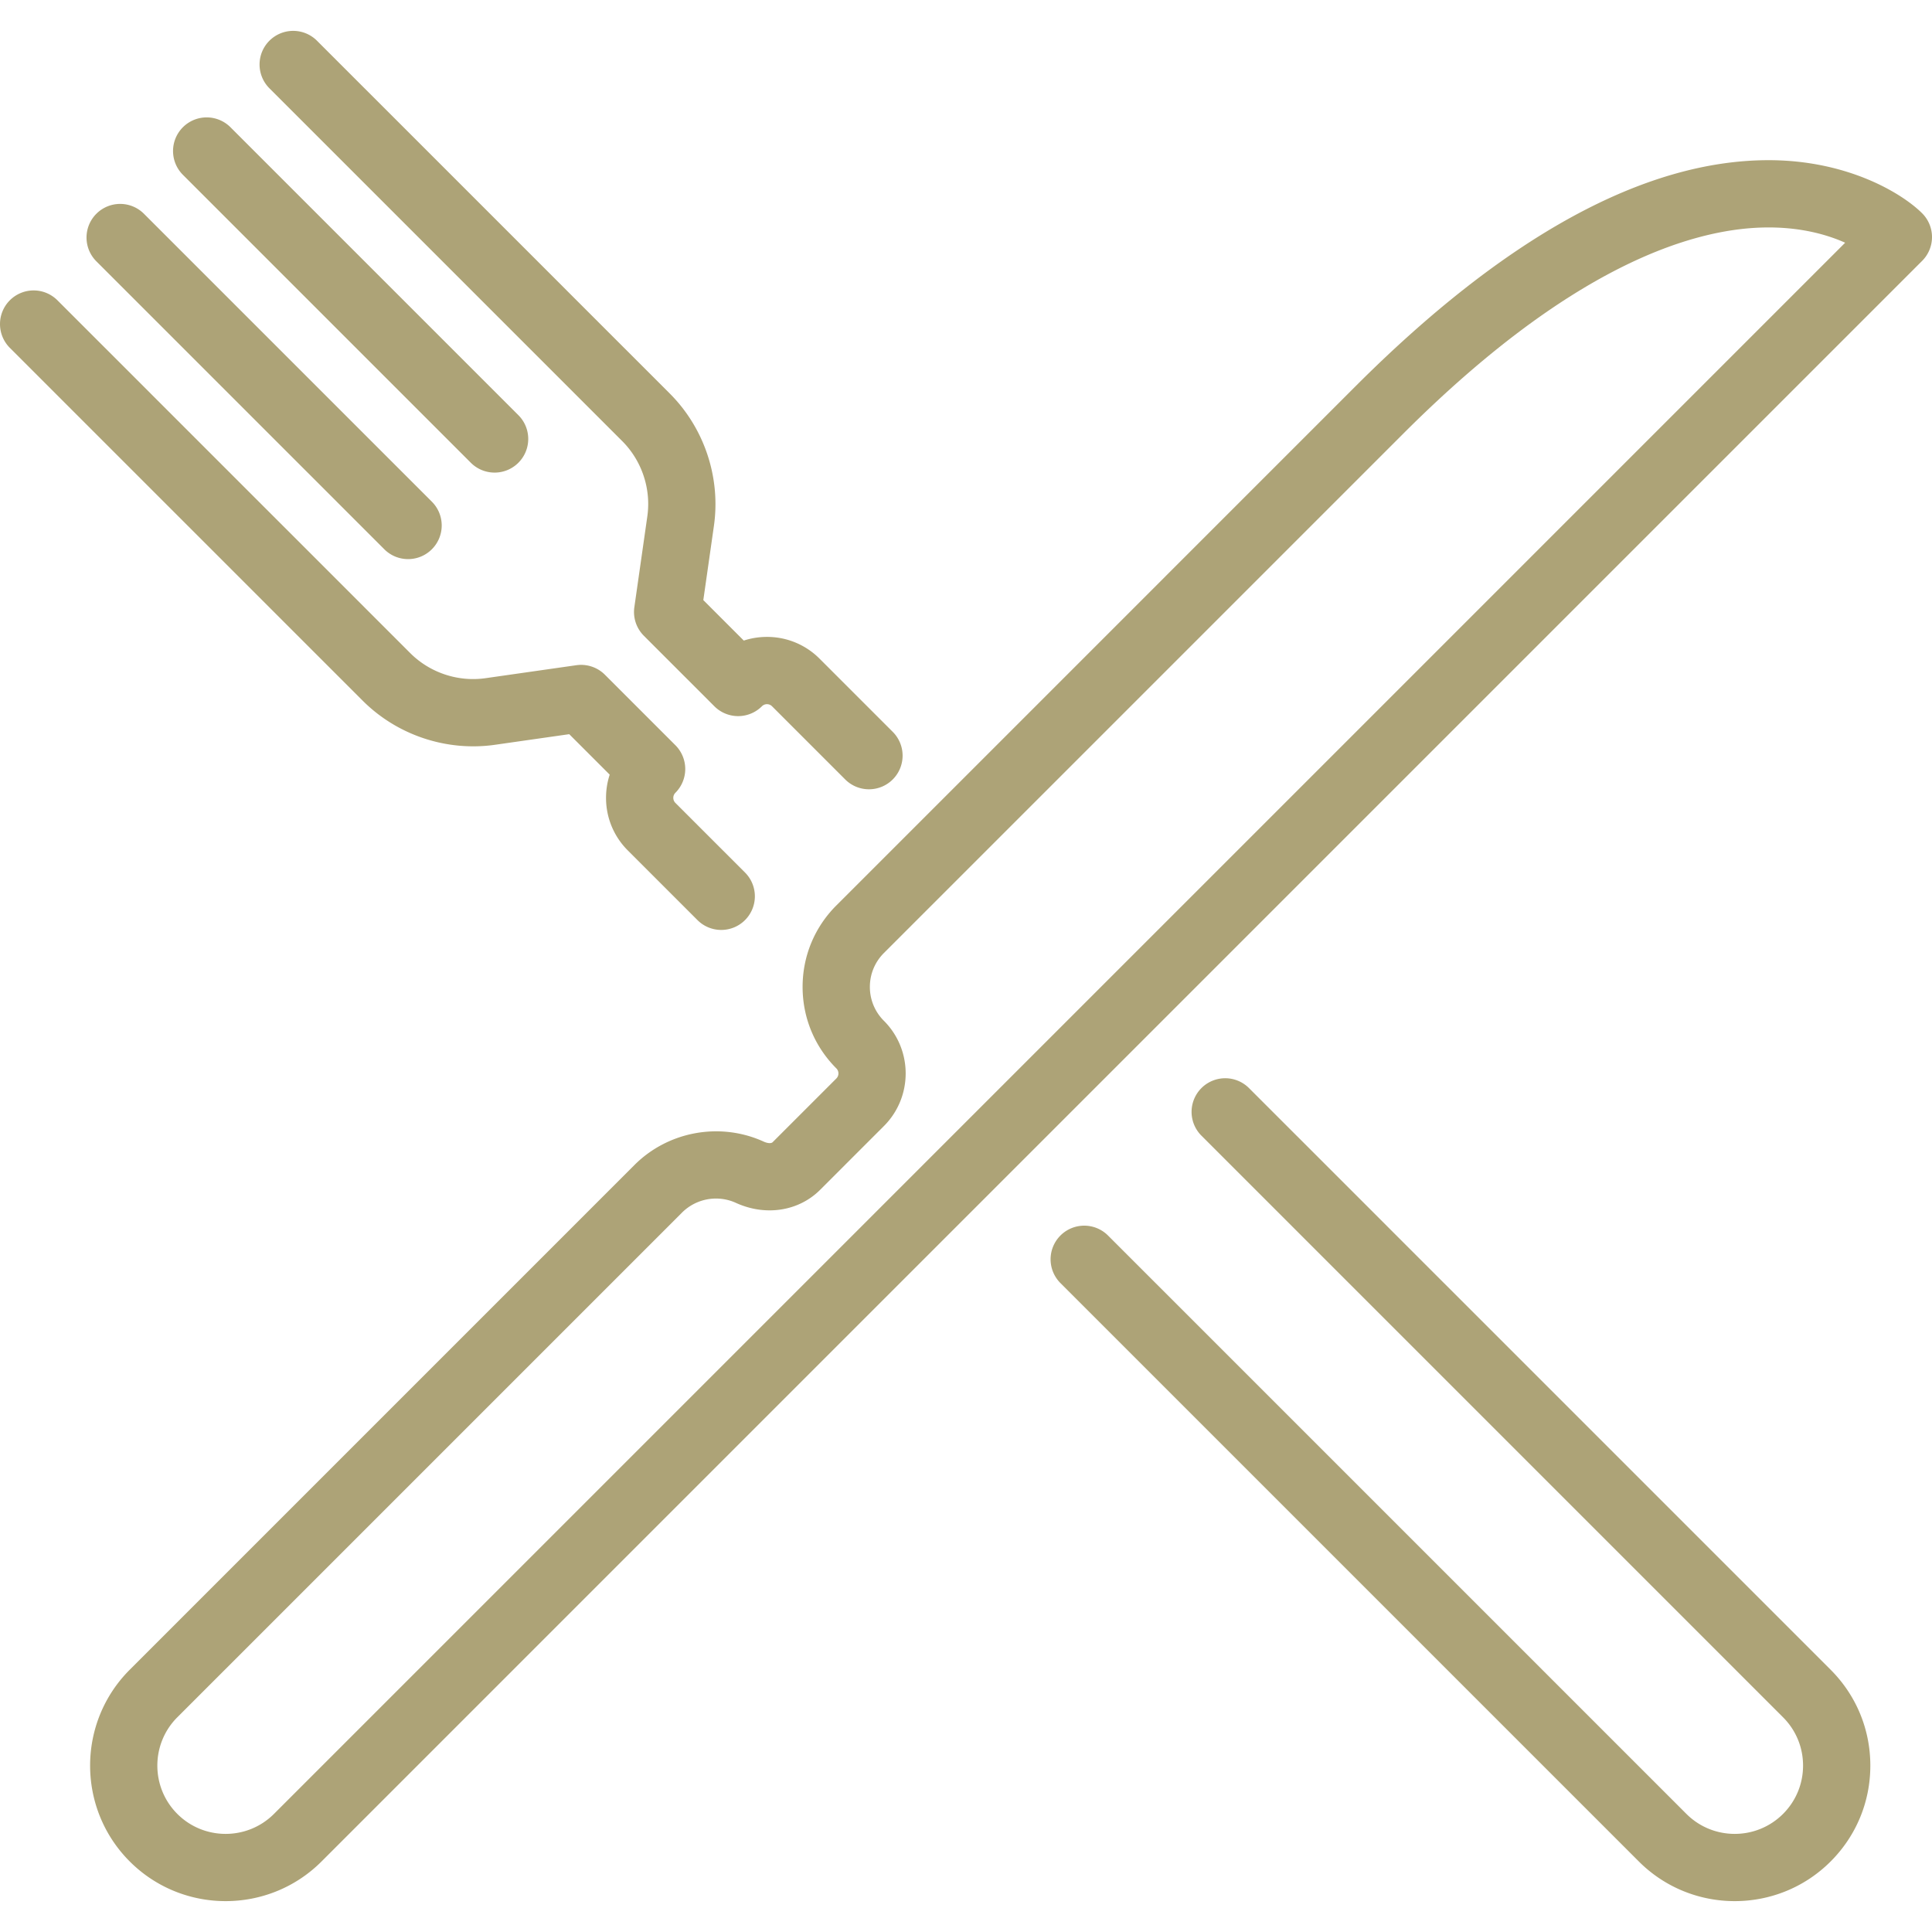 <svg xmlns="http://www.w3.org/2000/svg" version="1.1" xmlns:xlink="http://www.w3.org/1999/xlink" width="512" height="512" x="0" y="0" viewBox="0 0 511.999 511.999" style="enable-background:new 0 0 512 512" xml:space="preserve"><g><path d="M509.389 56.524c-5.228-5.228-19.682-14.075-40.696-14.075-32.879 0-69.713 20.164-109.482 59.932L221.639 239.953c-5.766 5.766-8.942 13.433-8.942 21.589 0 8.155 3.176 15.822 8.942 21.589a1.897 1.897 0 0 1 0 2.68L204.748 302.7c-.415.412-1.481.241-2.319-.143-11.538-5.276-25.319-2.794-34.292 6.181L34.388 442.49c-14.011 14.011-14.011 36.808 0 50.82 7.006 7.006 16.208 10.508 25.409 10.508 9.202 0 18.405-3.502 25.411-10.508l424.18-424.18a8.913 8.913 0 0 0 .001-12.606zM72.602 480.705c-7.061 7.058-18.548 7.06-25.609 0-7.06-7.061-7.06-18.548 0-25.609l133.752-133.752a12.757 12.757 0 0 1 9.015-3.715c1.783 0 3.577.373 5.257 1.141 7.868 3.599 16.637 2.238 22.339-3.466l16.889-16.889c7.689-7.689 7.689-20.202 0-27.891a12.62 12.62 0 0 1-3.721-8.984c0-3.393 1.322-6.584 3.721-8.984l137.574-137.57c44.352-44.354 76.347-54.223 95.377-54.692 9.622-.236 16.869 1.827 21.788 4.029L72.602 480.705zM114.448 132.953 38.145 56.65a8.913 8.913 0 0 0-12.605 0 8.913 8.913 0 0 0 0 12.605l76.303 76.303a8.887 8.887 0 0 0 6.302 2.611 8.88 8.88 0 0 0 6.302-2.611 8.912 8.912 0 0 0 .001-12.605zM137.377 110.025 61.074 33.721a8.913 8.913 0 0 0-12.605 0 8.913 8.913 0 0 0 0 12.605l76.303 76.305a8.887 8.887 0 0 0 6.302 2.611 8.88 8.88 0 0 0 6.302-2.611c3.482-3.482 3.482-9.126.001-12.606z" fill="#ada377" opacity="1" data-original="#000000"></path><path d="M236.588 193.951 217.2 174.563a19.593 19.593 0 0 0-13.945-5.776c-2.119 0-4.187.332-6.144.971l-10.725-10.725 2.808-19.663c1.83-12.813-2.541-25.926-11.693-35.079l-93.499-93.5a8.913 8.913 0 0 0-12.605 0 8.913 8.913 0 0 0 0 12.605l93.499 93.5c5.206 5.206 7.692 12.664 6.651 19.952l-3.439 24.075a8.912 8.912 0 0 0 2.522 7.563l18.682 18.682a8.911 8.911 0 0 0 12.604 0 1.896 1.896 0 0 1 2.68 0l19.388 19.388a8.887 8.887 0 0 0 6.302 2.611 8.88 8.88 0 0 0 6.302-2.611 8.913 8.913 0 0 0 0-12.605zM485.131 442.491 330.926 288.285a8.914 8.914 0 0 0-12.606 12.605l154.204 154.206c3.42 3.419 5.304 7.968 5.304 12.803s-1.884 9.384-5.305 12.805c-7.057 7.058-18.547 7.061-25.608 0l-153.281-153.28a8.913 8.913 0 0 0-12.606 0 8.913 8.913 0 0 0 0 12.605l153.283 153.283c7.006 7.005 16.208 10.507 25.409 10.507 9.202 0 18.405-3.502 25.41-10.508 6.789-6.787 10.526-15.811 10.526-25.409 0-9.601-3.739-18.625-10.525-25.411zM197.438 231.228l-18.451-18.451a1.897 1.897 0 0 1 0-2.68 8.913 8.913 0 0 0 0-12.605l-18.683-18.683a8.919 8.919 0 0 0-7.563-2.522l-24.075 3.439c-7.287 1.042-14.745-1.445-19.952-6.651L15.216 79.578a8.913 8.913 0 0 0-12.605 0 8.913 8.913 0 0 0 0 12.605l93.499 93.499c9.152 9.152 22.264 13.524 35.079 11.693l19.662-2.81 10.726 10.726a19.773 19.773 0 0 0-.971 6.144 19.59 19.59 0 0 0 5.776 13.945l18.451 18.451a8.887 8.887 0 0 0 6.302 2.611 8.88 8.88 0 0 0 6.302-2.611 8.91 8.91 0 0 0 .001-12.603z" fill="#ada377" opacity="1" data-original="#000000"></path></g></svg>